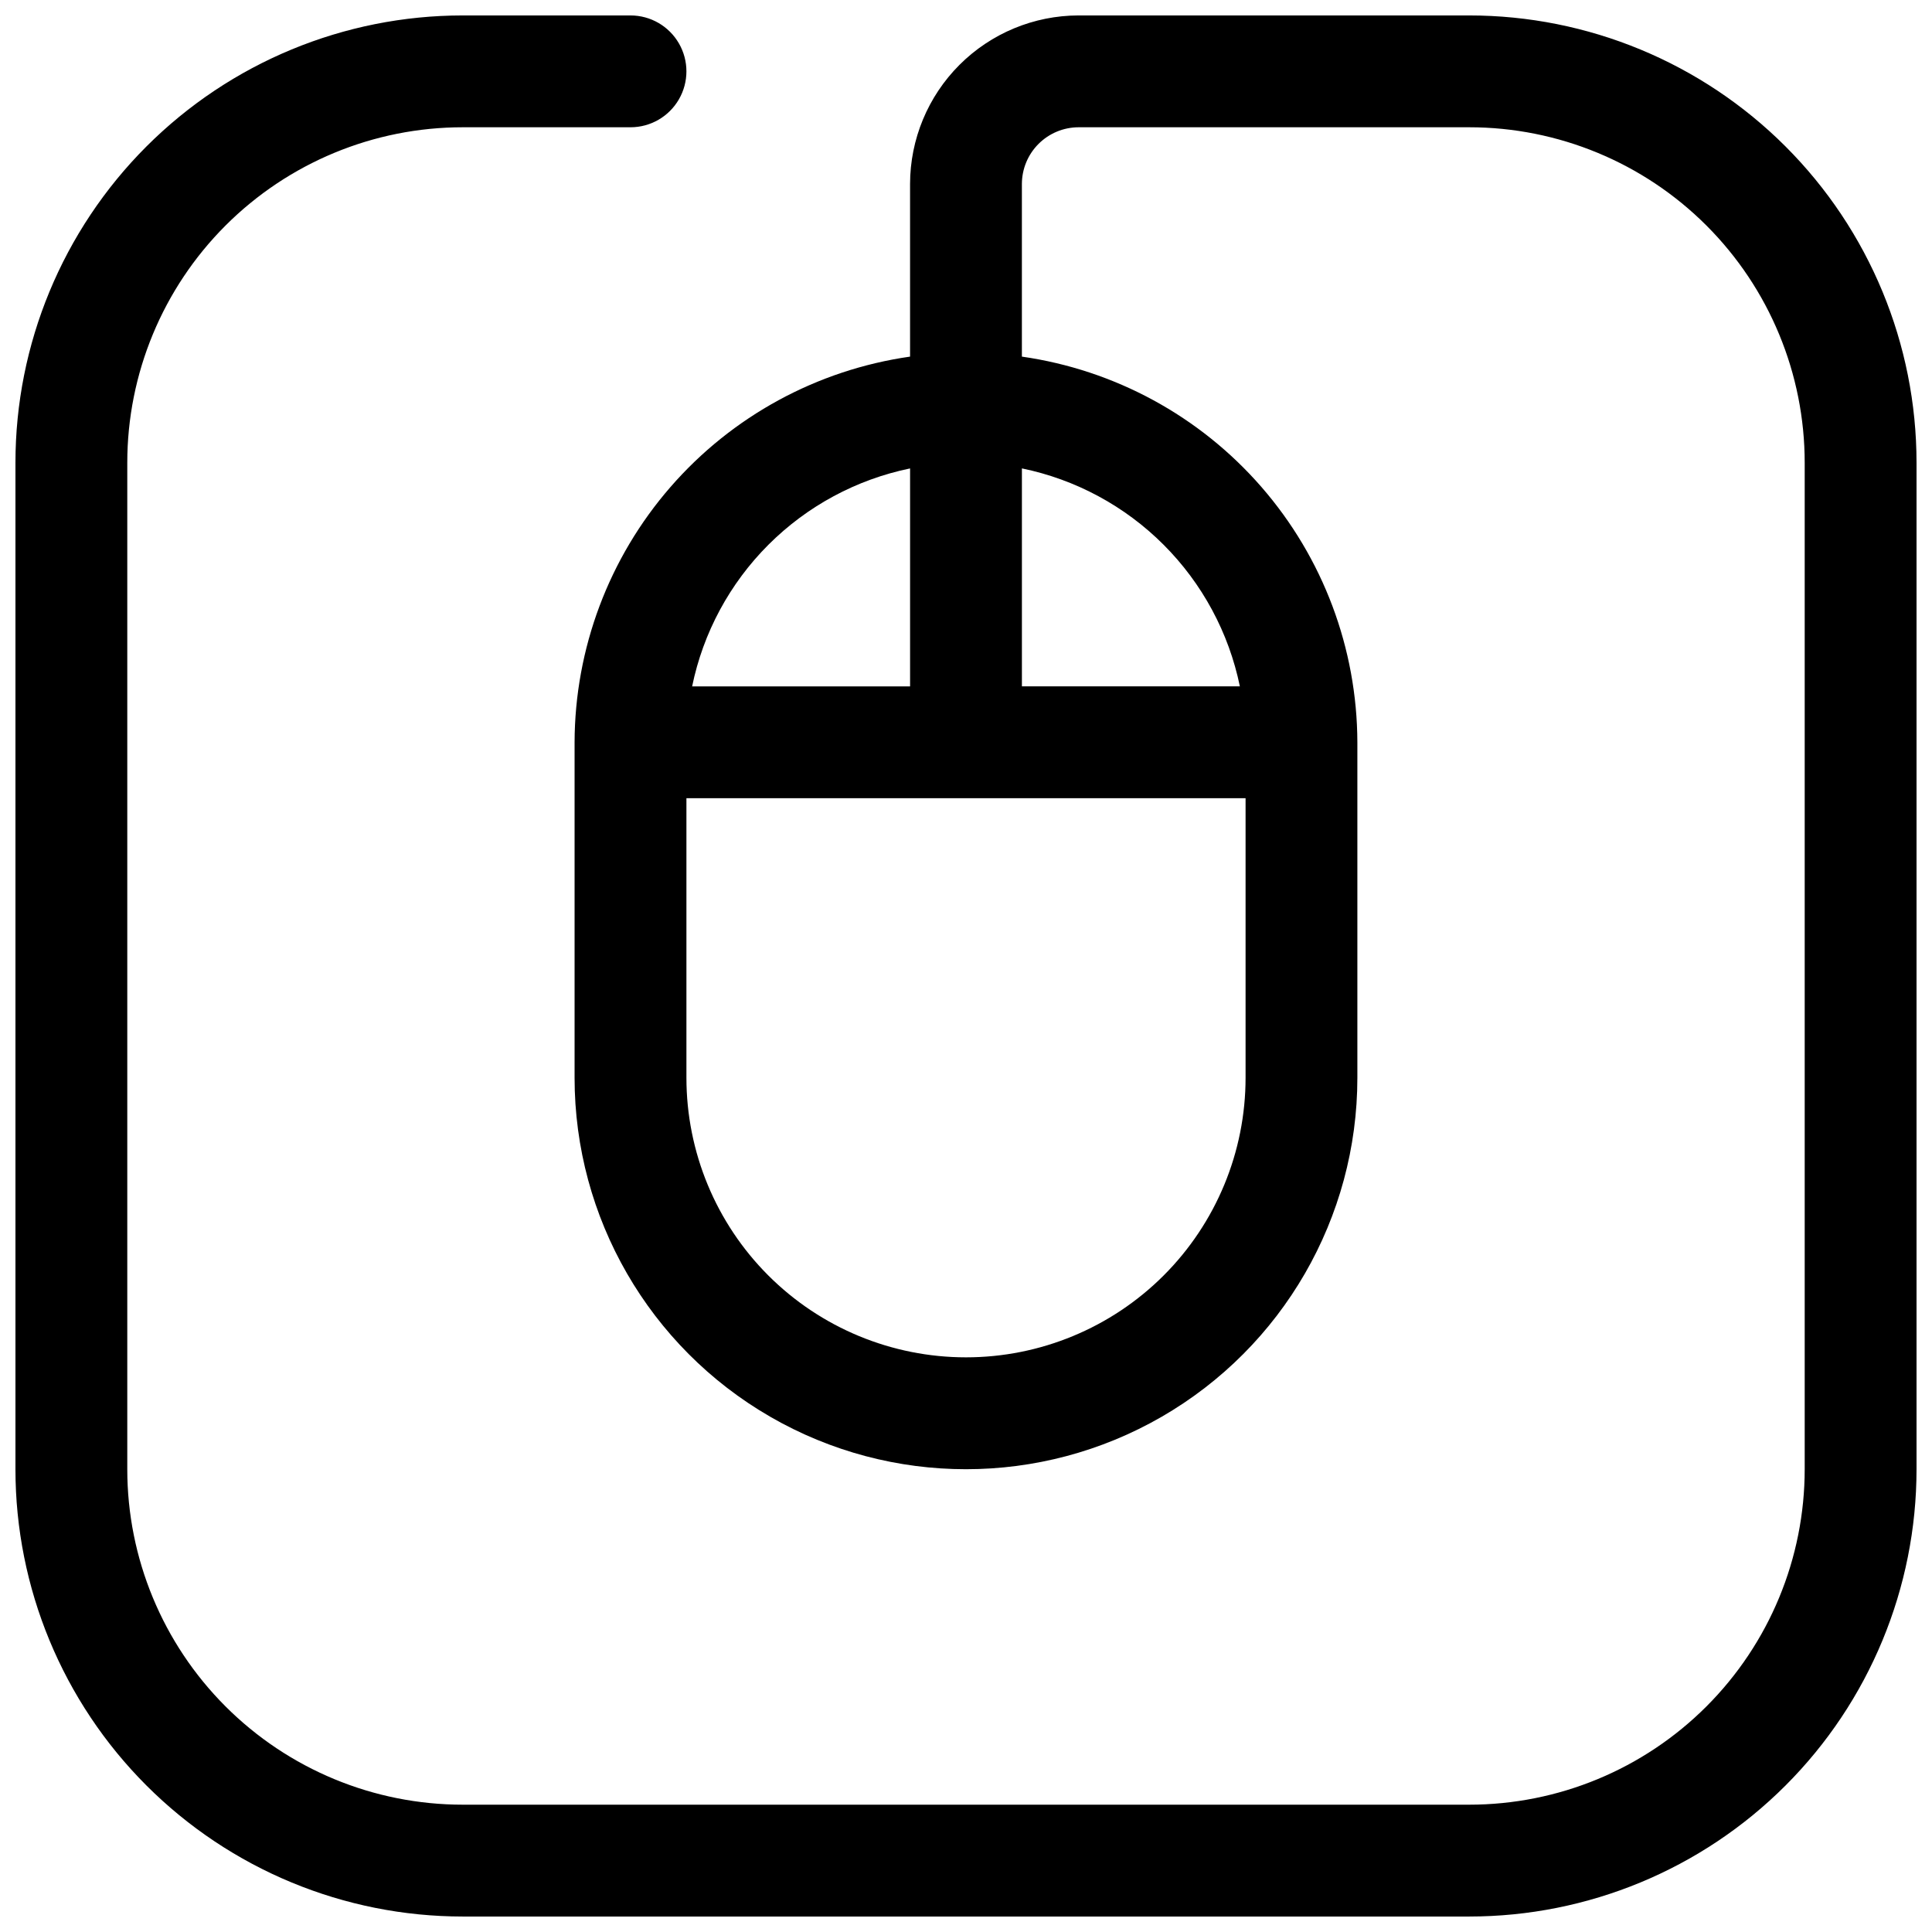 <?xml version="1.0" encoding="UTF-8"?>
<!-- Uploaded to: ICON Repo, www.svgrepo.com, Generator: ICON Repo Mixer Tools -->
<svg width="800px" height="800px" version="1.1" viewBox="144 144 512 512" xmlns="http://www.w3.org/2000/svg">
 <defs>
  <clipPath id="a">
   <path d="m148.09 148.09h503.81v503.81h-503.81z"/>
  </clipPath>
 </defs>
 <g clip-path="url(#a)">
  <path d="m533.36 148.09h-103.52c-11.844 0.016-23.191 4.727-31.566 13.098-8.371 8.371-13.082 19.723-13.098 31.562v45.758c-24.625 3.519-47.16 15.781-63.488 34.551-16.324 18.77-25.348 42.789-25.418 67.664v88.906c0 37.059 19.77 71.301 51.863 89.832 32.094 18.527 71.633 18.527 103.72 0 32.094-18.531 51.863-52.773 51.863-89.832v-88.906c-0.07-24.875-9.094-48.895-25.418-67.664-16.324-18.77-38.863-31.031-63.488-34.551v-45.758c0.008-3.981 1.594-7.797 4.41-10.613 2.816-2.816 6.633-4.402 10.617-4.41h103.52c23.582 0 46.195 9.367 62.867 26.039 16.676 16.676 26.039 39.289 26.039 62.867v266.72c0 23.582-9.363 46.195-26.039 62.867-16.672 16.676-39.285 26.039-62.867 26.039h-266.72c-23.578 0-46.191-9.363-62.867-26.039-16.672-16.672-26.039-39.285-26.039-62.867v-266.72c0-23.578 9.367-46.191 26.039-62.867 16.676-16.672 39.289-26.039 62.867-26.039h44.453c5.297 0 10.188-2.824 12.832-7.41 2.648-4.586 2.648-10.234 0-14.816-2.644-4.586-7.535-7.41-12.832-7.41h-44.453c-31.438 0-61.59 12.488-83.824 34.719-22.23 22.234-34.719 52.387-34.719 83.824v266.72c0 31.441 12.488 61.594 34.719 83.824 22.234 22.23 52.387 34.719 83.824 34.719h266.72c31.441 0 61.594-12.488 83.824-34.719 22.23-22.23 34.719-52.383 34.719-83.824v-266.72c0-31.438-12.488-61.59-34.719-83.824-22.23-22.23-52.383-34.719-83.824-34.719zm-148.18 120.05v57.762h-57.758c2.922-14.223 9.953-27.273 20.219-37.539 10.27-10.266 23.32-17.297 37.539-20.223zm14.82 235.57c-19.652 0-38.496-7.805-52.391-21.699-13.895-13.895-21.699-32.738-21.699-52.391v-74.09h148.18v74.09c0 19.652-7.809 38.496-21.703 52.391-13.895 13.895-32.738 21.699-52.387 21.699zm72.578-177.82-57.762 0.004v-57.762c14.223 2.926 27.273 9.957 37.539 20.223s17.297 23.316 20.223 37.539z"/>
 </g>
</svg>